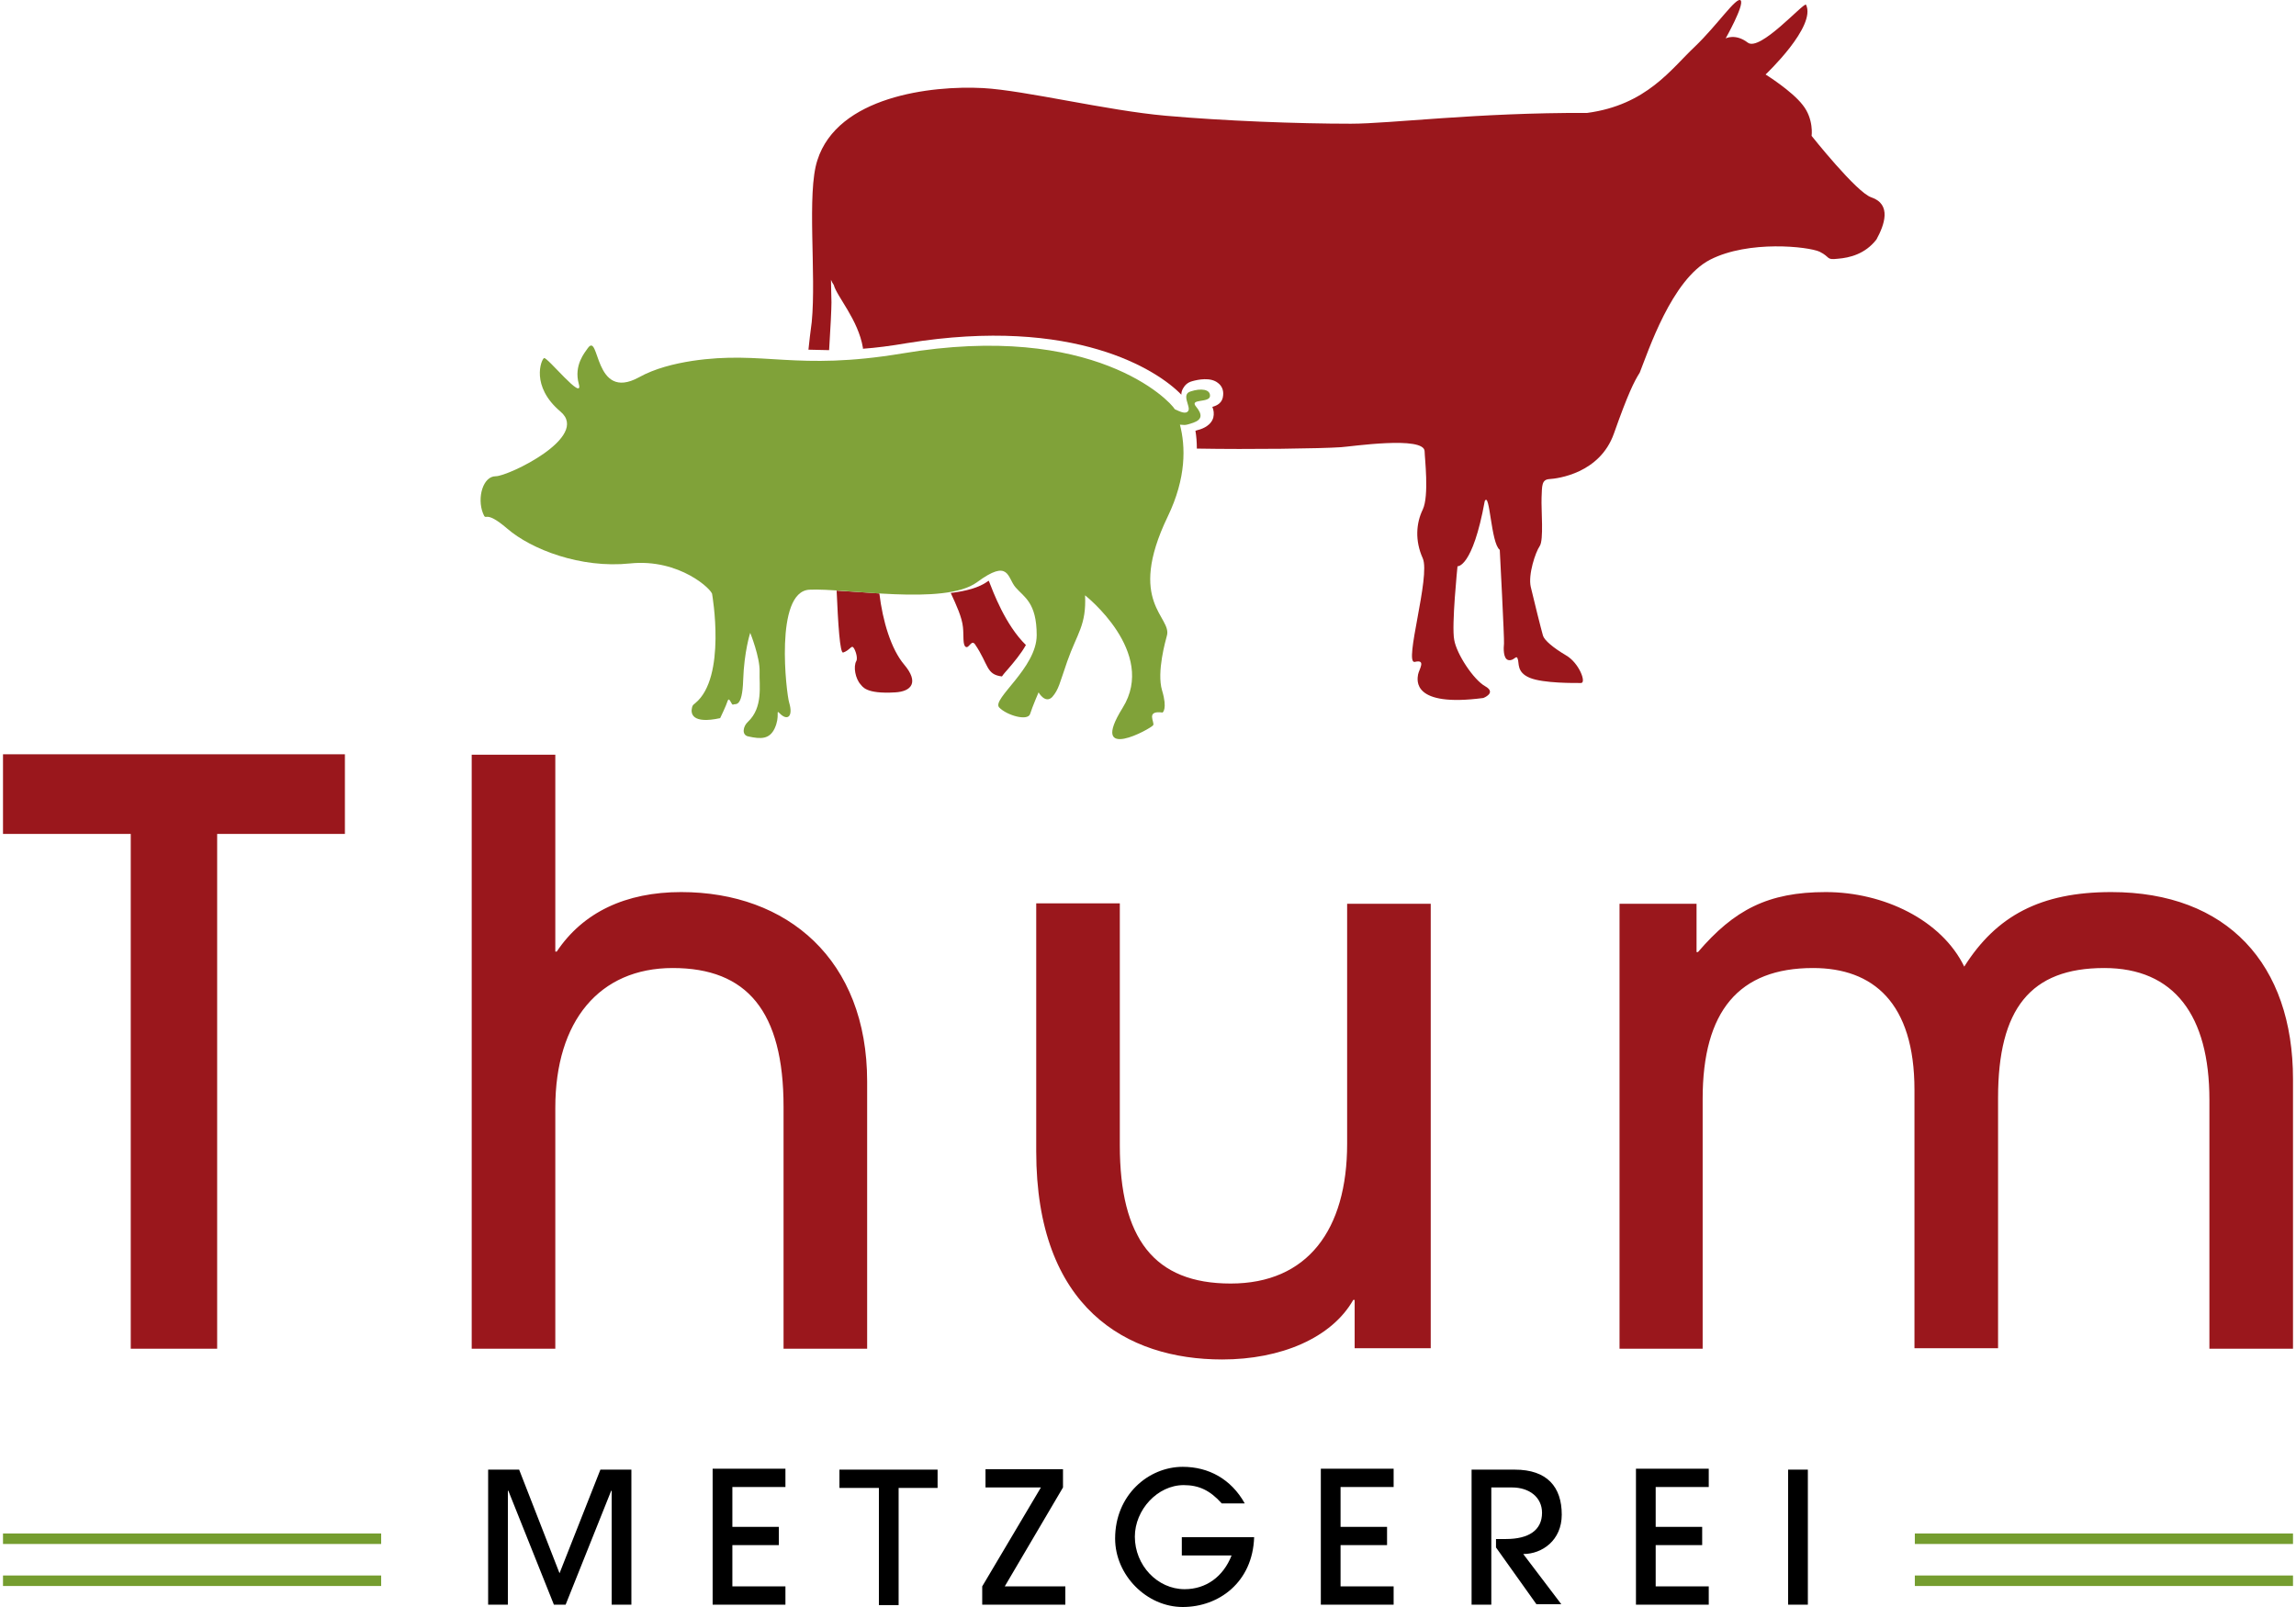 <?xml version="1.0" encoding="UTF-8"?>
<svg xmlns="http://www.w3.org/2000/svg" xmlns:xlink="http://www.w3.org/1999/xlink" width="200" height="140" viewBox="0 0 218 153" version="1.1">
    <title>Metzgerei_Thum_Logo_rgb</title>
    <g id="Page-1" stroke="none" stroke-width="1" fill="none" fill-rule="evenodd">
        <g id="Extra-large:-Desktops---12-col" transform="translate(-145, -23)" fill-rule="nonzero">
            <g id="Metzgerei_Thum_Logo_rgb" transform="translate(145, 23)">
                <g id="Group">
                    <g transform="translate(76.676, 0)" fill="#9A171C" id="Path">
                        <path d="M6.751,56.502 C6.08,56.457 5.454,56.412 4.784,56.368 C4.024,56.323 3.308,56.278 2.683,56.234 C2.817,59.314 2.995,62.259 3.308,62.125 C3.845,61.947 4.024,61.545 4.203,61.59 C4.381,61.635 4.739,62.572 4.56,62.929 C4.247,63.464 4.471,64.625 4.963,65.161 C5.142,65.339 5.41,66.098 8.271,65.919 C9.791,65.83 10.551,64.982 9.121,63.286 C7.869,61.813 7.064,59.135 6.751,56.502 Z"/>
                        <path d="M101.176,18.786 C99.79,18.34 95.498,12.939 95.498,12.939 C95.498,12.939 95.721,11.332 94.648,9.993 C93.62,8.654 91.116,7.092 91.116,7.092 C91.116,7.092 95.99,2.495 94.961,0.441 C94.693,0.263 90.58,4.95 89.418,4.057 C88.255,3.164 87.316,3.655 87.316,3.655 C87.316,3.655 89.105,0.486 88.747,0.04 C88.345,-0.362 86.556,2.361 84.365,4.459 C82.13,6.556 79.805,9.993 74.127,10.752 C63.665,10.707 55.394,11.778 51.639,11.778 C46.542,11.778 39.567,11.511 34.023,11.02 C28.435,10.529 20.611,8.609 16.632,8.386 C11.669,8.119 2.772,9.19 0.849,15.26 C-0.179,18.384 0.76,26.106 0.313,30.659 C0.179,31.596 0.089,32.489 0,33.292 C0.626,33.292 1.252,33.337 1.967,33.337 C2.101,31.283 2.191,29.364 2.191,28.784 C2.191,28.293 2.146,27.49 2.146,26.642 C2.235,26.865 2.325,26.999 2.414,27.133 C2.683,28.204 4.739,30.435 5.186,33.113 C5.186,33.158 5.186,33.203 5.186,33.203 C6.438,33.113 7.824,32.935 9.389,32.667 C25.35,30.078 33.263,35.256 35.499,37.577 C35.499,37.354 35.543,37.175 35.678,36.952 C35.812,36.729 36.035,36.416 36.572,36.282 C37.064,36.149 38.271,35.881 38.986,36.461 C39.344,36.729 39.523,37.131 39.478,37.621 C39.433,38.336 38.941,38.603 38.45,38.737 C38.584,39.05 38.628,39.407 38.539,39.764 C38.405,40.255 37.958,40.657 37.287,40.88 C37.108,40.924 36.974,40.969 36.84,41.014 C36.929,41.549 36.974,42.085 36.974,42.71 C42.071,42.799 48.777,42.71 50.7,42.576 C51.549,42.531 58.658,41.46 58.658,42.978 C58.658,43.513 59.105,47.218 58.479,48.512 C57.853,49.807 57.719,51.458 58.479,53.154 C59.239,54.85 56.646,63.241 57.719,63.018 C58.837,62.75 58.121,63.732 58.032,64.223 C57.943,64.759 57.451,67.348 64.247,66.455 C64.247,66.455 65.543,65.964 64.425,65.339 C63.308,64.714 61.698,62.259 61.475,60.92 C61.206,59.581 61.788,53.913 61.788,53.913 C61.788,53.913 63.218,54.091 64.381,47.709 C64.872,46.727 64.962,51.726 65.811,52.351 C65.811,52.351 66.258,60.876 66.214,61.277 C66.169,61.679 66.124,62.706 66.616,62.84 C67.153,62.974 67.376,62.304 67.51,62.706 C67.689,63.107 67.376,64 68.673,64.536 C69.969,65.071 73.009,65.027 73.546,65.027 C74.082,65.027 73.367,63.107 72.115,62.393 C70.908,61.679 70.059,60.965 69.925,60.519 C69.79,60.072 69.03,57.037 68.762,55.877 C68.494,54.716 69.209,52.574 69.612,51.994 C70.014,51.413 69.746,48.557 69.79,47.396 C69.835,46.236 69.79,45.656 70.55,45.611 C71.311,45.566 75.334,45.075 76.676,41.281 C78.017,37.488 78.598,36.327 79.135,35.479 C79.939,33.471 82.175,26.597 85.841,24.722 C89.507,22.848 95.185,23.473 96.258,23.964 C97.331,24.499 96.839,24.767 98.002,24.633 C99.119,24.544 100.595,24.187 101.668,22.803 C102.428,21.419 103.143,19.456 101.176,18.786 Z"/>
                        <path d="M19.046,63.643 C19.582,63.018 20.253,62.215 20.7,61.411 C18.733,59.492 17.571,56.323 17.168,55.297 C17.123,55.297 17.123,55.341 17.079,55.341 C16.229,55.966 14.977,56.278 13.547,56.457 C14.083,57.617 14.62,58.778 14.709,59.715 C14.799,60.519 14.664,61.411 14.977,61.59 C15.29,61.768 15.514,60.831 15.872,61.367 C17.168,63.286 16.9,64.223 18.42,64.402 C18.599,64.134 18.822,63.911 19.046,63.643 Z"/>
                    </g>
                    <path d="M218,128.407 L218,102.742 C218,91.807 211.741,84.933 200.698,84.933 C193.947,84.933 189.744,87.21 186.704,92.03 C184.558,87.611 179.059,84.933 173.515,84.933 C168.016,84.933 164.797,86.629 161.354,90.647 L161.22,90.647 L161.22,86.049 L153.888,86.049 L153.888,128.407 L161.801,128.407 L161.801,104.617 C161.801,96.27 165.244,92.164 172.308,92.164 C178.03,92.164 181.965,95.467 181.965,103.769 L181.965,128.362 L189.923,128.362 L189.923,104.528 C189.923,96.047 193.008,92.164 200.027,92.164 C206.689,92.164 210.042,96.672 210.042,104.706 L210.042,128.407 L218,128.407 L218,128.407 Z M135.915,128.407 L135.915,86.049 L127.957,86.049 L127.957,108.902 C127.957,117.07 124.201,122.203 116.869,122.203 C109.581,122.203 106.317,117.918 106.317,109.036 L106.317,86.005 L98.359,86.005 L98.359,109.616 C98.359,124.524 106.943,129.433 116.064,129.433 C121.653,129.433 126.481,127.38 128.538,123.765 L128.672,123.765 L128.672,128.362 L135.915,128.362 L135.915,128.407 Z M82.264,128.407 L82.264,102.965 C82.264,91.361 74.664,84.933 64.559,84.933 C59.284,84.933 55.215,86.853 52.712,90.602 L52.578,90.602 L52.578,71.856 L44.619,71.856 L44.619,128.407 L52.578,128.407 L52.578,105.465 C52.578,97.208 56.78,92.164 63.755,92.164 C70.819,92.164 74.306,96.27 74.306,105.376 L74.306,128.407 L82.264,128.407 L82.264,128.407 Z M20.387,128.407 L20.387,79.399 L32.548,79.399 L32.548,71.811 L0,71.811 L0,79.399 L12.161,79.399 L12.161,128.407 L20.387,128.407 Z" id="Shape" fill="#9A171C"/>
                    <path d="M57.943,152.777 L59.82,152.777 L59.82,139.922 L56.87,139.922 L52.98,149.786 L49.135,139.922 L46.184,139.922 L46.184,152.777 L48.062,152.777 L48.062,141.931 L48.107,141.931 L52.443,152.777 L53.561,152.777 L57.898,141.931 L57.943,141.931 L57.943,152.777 L57.943,152.777 Z M67.555,152.777 L74.485,152.777 L74.485,151.036 L69.433,151.036 L69.433,147.108 L73.859,147.108 L73.859,145.368 L69.433,145.368 L69.433,141.574 L74.485,141.574 L74.485,139.833 L67.555,139.833 L67.555,152.777 Z M85.215,141.663 L88.97,141.663 L88.97,139.922 L79.626,139.922 L79.626,141.663 L83.382,141.663 L83.382,152.821 L85.26,152.821 L85.26,141.663 L85.215,141.663 Z M93.218,152.777 L101.131,152.777 L101.131,151.036 L95.364,151.036 L100.908,141.618 L100.908,139.878 L93.531,139.878 L93.531,141.618 L98.806,141.618 L93.218,151.036 L93.218,152.777 Z M112.219,148.09 L116.958,148.09 C116.153,150.143 114.499,151.304 112.487,151.304 C109.894,151.304 107.748,149.028 107.748,146.305 C107.748,143.761 109.894,141.395 112.398,141.395 C113.829,141.395 114.902,141.886 116.019,143.136 L118.21,143.136 C116.913,140.815 114.767,139.654 112.308,139.654 C109.045,139.654 105.87,142.333 105.87,146.483 C105.87,149.965 108.866,153 112.308,153 C115.751,153 118.97,150.634 119.104,146.35 L112.219,146.35 L112.219,148.09 Z M125.453,152.777 L132.383,152.777 L132.383,151.036 L127.331,151.036 L127.331,147.108 L131.757,147.108 L131.757,145.368 L127.331,145.368 L127.331,141.574 L132.383,141.574 L132.383,139.833 L125.453,139.833 L125.453,152.777 Z M148.388,144.207 C148.388,141.574 147.002,139.922 143.918,139.922 L139.804,139.922 L139.804,152.777 L141.682,152.777 L141.682,141.618 L143.649,141.618 C145.304,141.618 146.511,142.556 146.511,144.029 C146.511,145.68 145.259,146.528 143.068,146.528 L142.129,146.528 L142.129,147.332 L145.974,152.732 L148.344,152.732 L144.722,147.956 C146.511,147.956 148.388,146.662 148.388,144.207 M155.452,152.777 L162.382,152.777 L162.382,151.036 L157.33,151.036 L157.33,147.108 L161.756,147.108 L161.756,145.368 L157.33,145.368 L157.33,141.574 L162.382,141.574 L162.382,139.833 L155.452,139.833 L155.452,152.777 Z M171.816,139.922 L169.938,139.922 L169.938,152.777 L171.816,152.777 L171.816,139.922 Z" id="Shape" fill="#000000"/>
                    <path d="M85.617,33.649 C75.424,35.345 72.428,33.337 65.588,34.363 C63.889,34.631 62.056,35.077 60.536,35.925 C56.199,38.291 56.825,31.507 55.662,33.158 C55.394,33.56 54.321,34.765 54.813,36.55 C55.305,38.336 51.773,33.917 51.505,34.095 C51.236,34.229 50.208,36.773 53.069,39.184 C55.931,41.594 48.107,45.343 46.9,45.343 C45.692,45.343 45.111,47.396 45.692,48.869 C46.05,49.762 45.737,48.378 48.017,50.342 C50.297,52.306 54.992,54.136 59.686,53.645 C64.425,53.154 67.555,56.189 67.51,56.591 C67.51,56.591 68.896,64.491 65.901,66.946 C65.677,67.124 65.632,67.169 65.588,67.392 C65.454,67.928 65.588,68.954 68.27,68.374 C68.27,68.374 68.852,67.169 68.986,66.723 C69.164,66.276 69.343,67.214 69.522,67.08 C69.701,66.946 70.372,67.482 70.461,64.759 C70.55,62.036 71.132,60.251 71.132,60.251 C71.132,60.251 72.071,62.572 72.026,63.955 C71.981,65.25 72.384,67.348 70.908,68.731 C70.461,69.133 70.282,69.981 70.953,70.115 C72.16,70.383 72.965,70.383 73.457,69.356 C73.993,68.196 73.546,67.526 73.904,67.883 C74.664,68.687 75.245,68.24 74.842,66.901 C74.574,66.053 73.412,56.323 76.765,56.145 C80.118,55.966 89.641,57.707 92.726,55.43 C95.811,53.154 95.587,54.984 96.392,55.921 C97.197,56.859 98.404,57.35 98.404,60.474 C98.404,63.598 94.112,66.544 94.827,67.348 C95.543,68.106 97.555,68.687 97.778,67.973 C98.002,67.258 98.583,65.919 98.583,65.919 C98.583,65.919 99.209,67.035 99.879,66.366 C100.505,65.652 100.595,65.027 101.31,62.974 C102.249,60.295 103.143,59.537 103.009,56.68 C103.009,56.68 109.894,62.081 106.586,67.392 C103.277,72.704 109.313,69.356 109.492,69.044 C109.671,68.776 108.732,67.615 110.386,67.839 C110.386,67.839 110.878,67.526 110.341,65.741 C109.805,63.955 110.699,60.92 110.788,60.563 C111.37,58.733 106.899,57.439 110.878,49.182 C112.666,45.477 112.577,42.487 112.04,40.433 C112.443,40.433 112.398,40.567 113.292,40.255 C114.186,39.942 114.186,39.451 113.56,38.693 C112.934,37.934 114.857,38.38 114.902,37.711 C114.946,37.041 114.007,36.952 113.068,37.264 C112.13,37.532 113.068,38.693 112.845,39.094 C112.621,39.496 112.04,39.184 111.548,38.961 C111.101,38.157 103.858,30.569 85.617,33.649" id="Path" fill="#80A239"/>
                </g>
                <rect id="Rectangle" fill="#759D2F" x="0" y="146" width="36" height="1"/>
                <rect id="Rectangle" fill="#759D2F" x="182" y="146" width="36" height="1"/>
                <rect id="Rectangle" fill="#759D2F" x="0" y="150" width="36" height="1"/>
                <rect id="Rectangle" fill="#759D2F" x="182" y="150" width="36" height="1"/>
            </g>
        </g>
    </g>
</svg>
